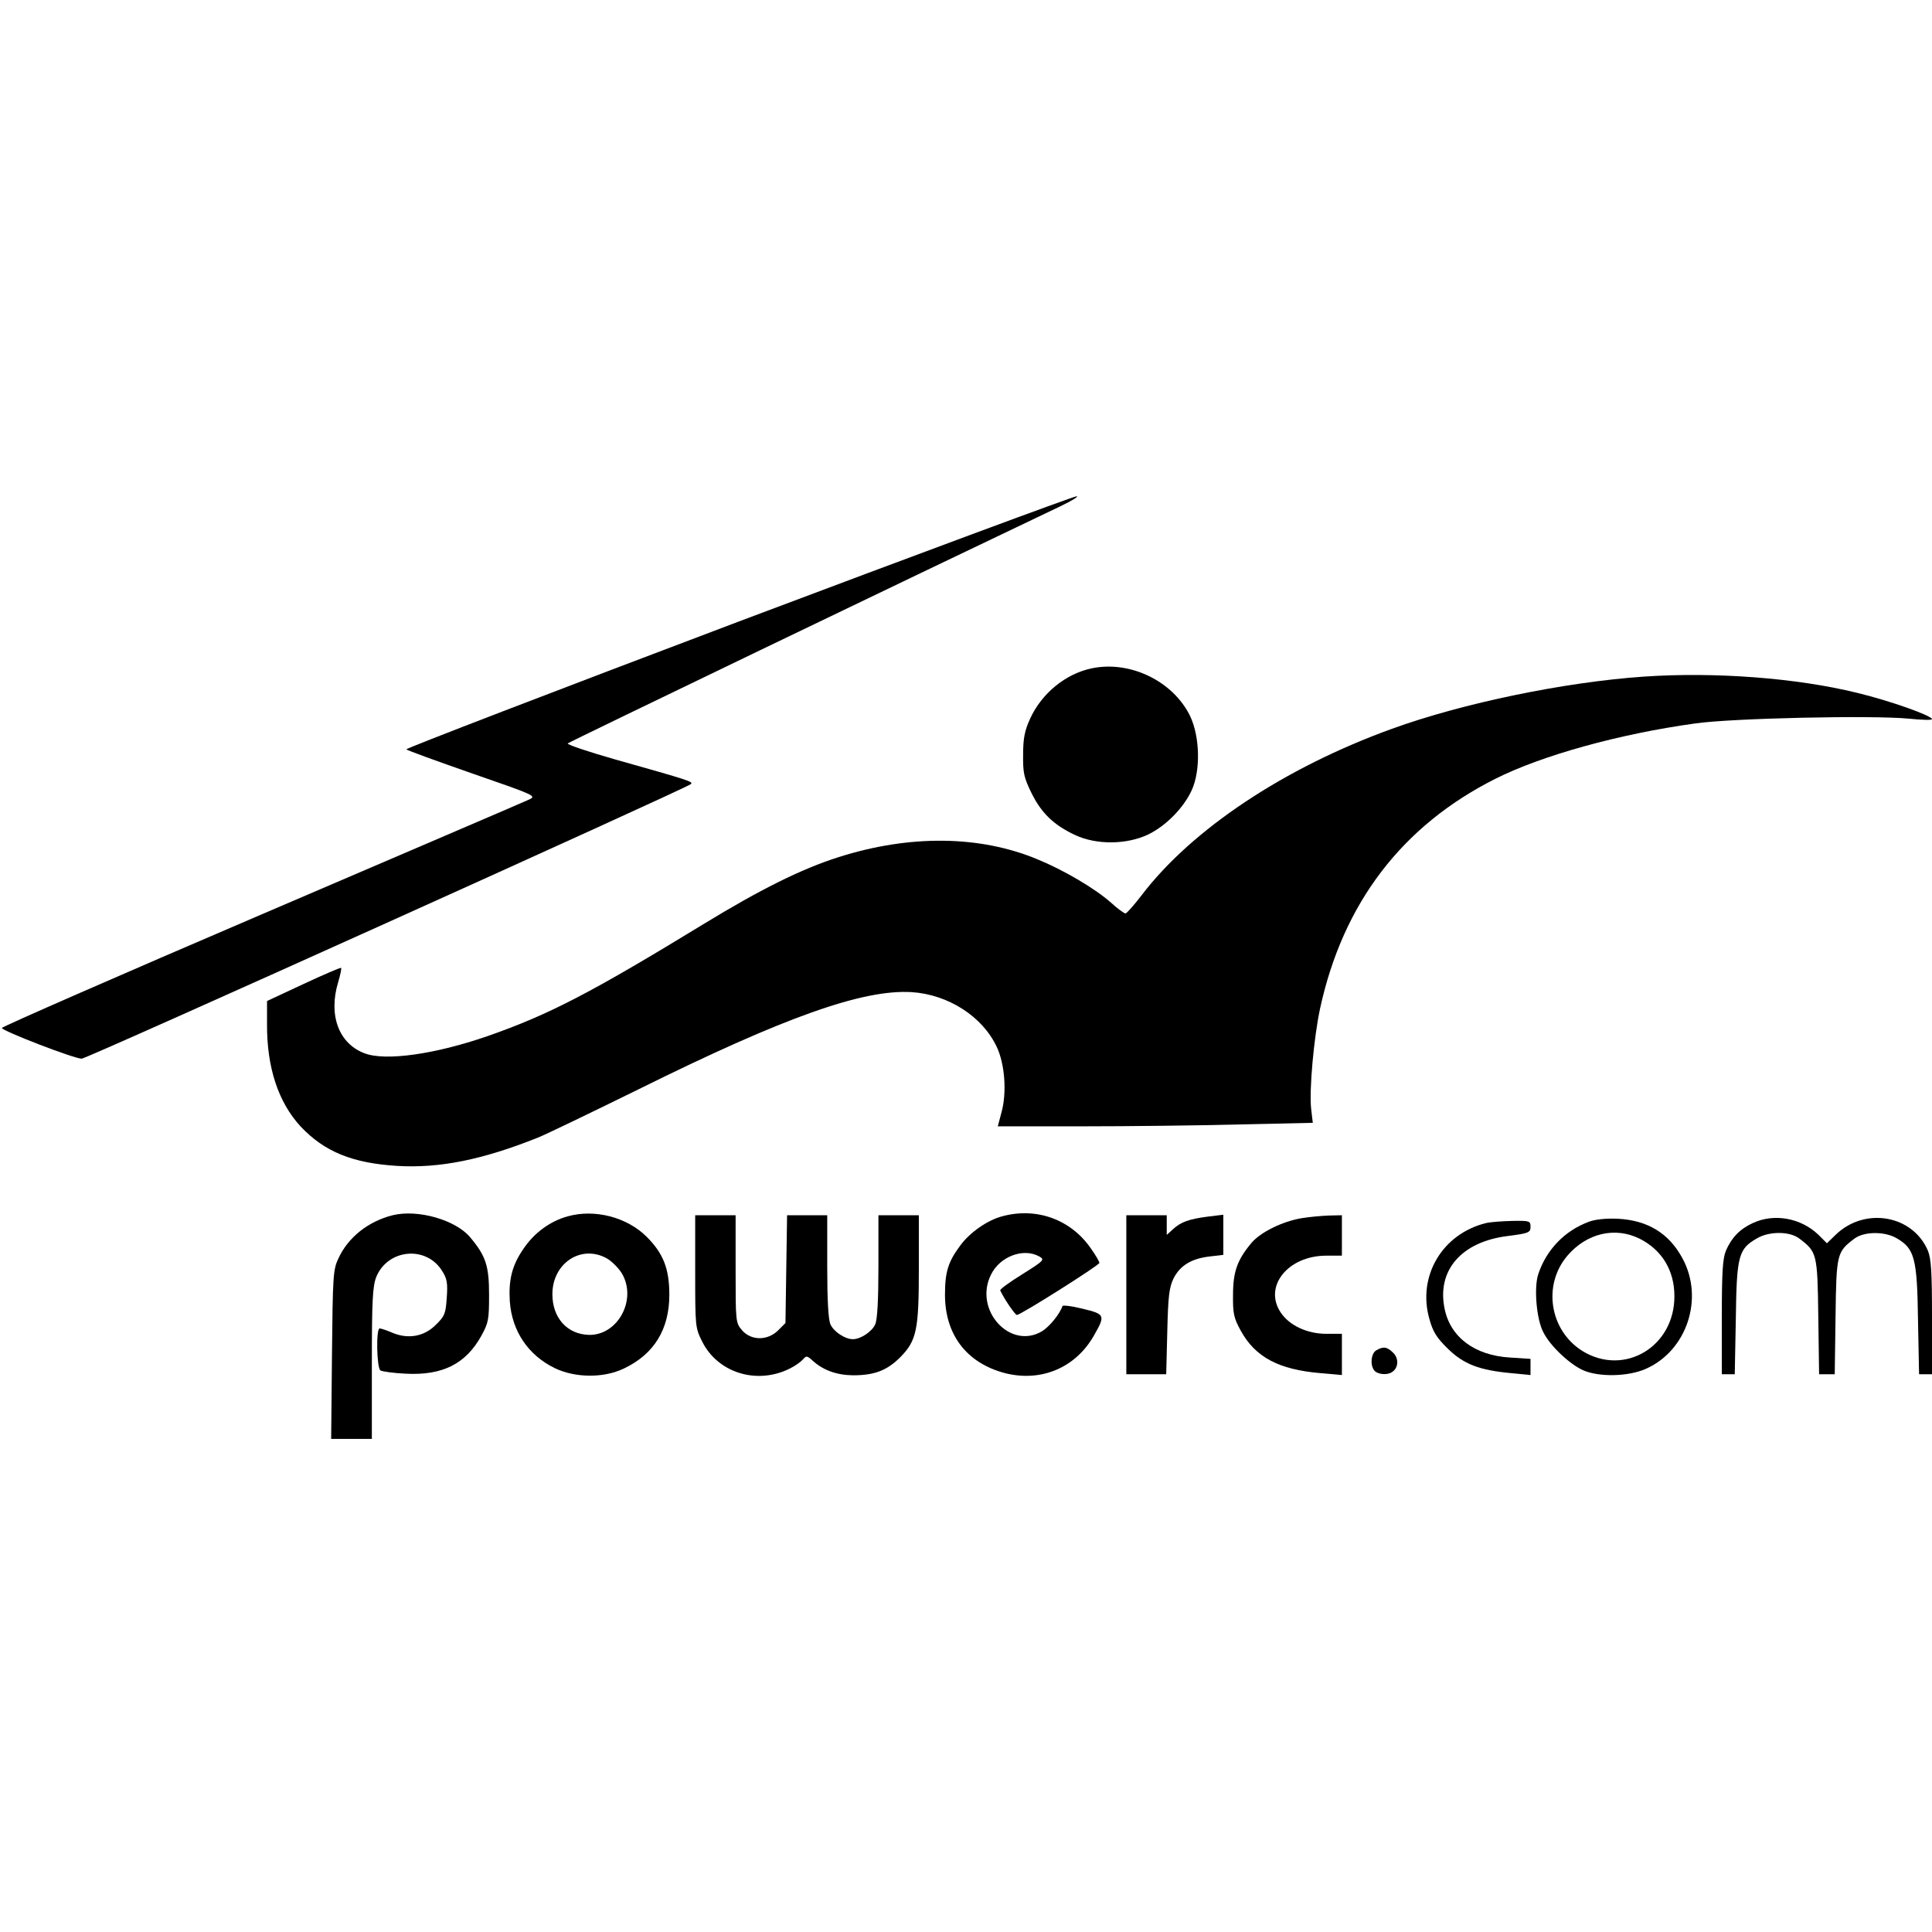 <?xml version="1.0" standalone="no"?>
<!DOCTYPE svg PUBLIC "-//W3C//DTD SVG 20010904//EN"
 "http://www.w3.org/TR/2001/REC-SVG-20010904/DTD/svg10.dtd">
<svg version="1.0" xmlns="http://www.w3.org/2000/svg"
 width="717pt" height="717pt" viewBox="0 0 717 717"
 preserveAspectRatio="xMidYMid meet">
<g transform="translate(0,717) scale(0.1,-0.1)"
fill="#000000" stroke="none">
<path d="M2738 4862 c-680 -257 -1234 -470 -1230 -473 4 -4 114 -44 246 -90
231 -80 238 -83 210 -96 -16 -8 -463 -199 -992 -426 -530 -227 -964 -417 -965
-422 -1 -10 265 -113 296 -114 17 -1 2243 1003 2261 1019 9 9 -2 13 -279 91
-102 29 -182 56 -178 60 6 6 1280 619 1828 880 44 21 71 38 60 37 -11 0 -577
-210 -1257 -466z"/>
<path d="M4053 4690 c-98 -20 -187 -93 -230 -187 -20 -44 -26 -72 -26 -133 -1
-68 3 -86 31 -143 37 -75 83 -119 162 -156 79 -37 191 -36 271 2 66 32 132 99
162 165 33 73 30 198 -6 274 -63 130 -222 207 -364 178z"/>
<path d="M6101 4659 c-292 -20 -672 -98 -936 -194 -398 -144 -741 -372 -928
-617 -28 -37 -56 -68 -60 -68 -5 0 -30 18 -55 41 -59 52 -174 120 -272 160
-213 89 -474 92 -738 8 -138 -44 -289 -119 -502 -249 -416 -254 -571 -335
-800 -415 -193 -67 -379 -94 -457 -64 -96 36 -135 142 -98 264 8 27 13 51 11
53 -2 2 -65 -25 -140 -60 l-135 -63 0 -85 c-1 -162 42 -291 125 -381 89 -94
193 -136 360 -146 156 -9 315 23 520 105 28 11 196 92 375 180 543 269 832
371 1013 360 135 -9 262 -90 315 -203 30 -63 38 -169 18 -242 l-14 -53 312 0
c171 0 435 3 585 7 l272 6 -6 51 c-8 69 10 266 33 373 85 392 305 679 651 853
171 86 458 166 740 205 137 20 660 31 793 18 48 -5 87 -6 87 -2 0 13 -158 69
-279 98 -224 55 -526 78 -790 60z"/>
<path d="M1457 2660 c-91 -23 -165 -82 -201 -160 -20 -42 -21 -65 -24 -357
l-3 -313 75 0 76 0 0 280 c0 234 3 286 16 320 42 105 186 119 245 23 18 -28
21 -45 17 -99 -4 -58 -7 -68 -40 -100 -43 -44 -103 -55 -162 -30 -21 9 -42 16
-47 16 -14 0 -11 -148 3 -156 7 -4 49 -10 94 -12 136 -7 222 36 280 140 27 49
29 61 29 153 0 107 -12 144 -70 213 -54 65 -195 105 -288 82z"/>
<path d="M2107 2656 c-66 -18 -125 -62 -164 -120 -43 -62 -56 -116 -51 -196 8
-110 68 -199 166 -247 76 -37 182 -38 257 -2 112 53 169 145 169 274 0 96 -22
153 -84 215 -73 73 -193 104 -293 76z m143 -155 c19 -10 45 -36 58 -57 57 -97
-15 -230 -122 -228 -81 2 -136 63 -136 151 0 114 105 185 200 134z"/>
<path d="M3719 2656 c-54 -14 -120 -60 -155 -108 -45 -60 -57 -98 -57 -183 0
-149 81 -254 223 -291 134 -34 262 20 330 140 43 75 41 79 -42 99 -40 10 -74
14 -75 10 -10 -30 -48 -76 -75 -93 -119 -72 -256 79 -190 210 33 67 120 100
179 67 21 -12 18 -15 -63 -66 -47 -29 -84 -56 -82 -60 15 -32 55 -91 62 -91
14 0 305 184 306 193 0 5 -14 29 -31 53 -74 108 -202 155 -330 120z"/>
<path d="M2580 2452 c0 -205 0 -209 26 -261 58 -116 203 -161 325 -100 19 9
41 25 49 34 12 14 15 14 34 -3 40 -37 90 -55 151 -56 79 0 125 17 174 65 63
63 71 102 71 331 l0 198 -75 0 -75 0 0 -190 c0 -125 -4 -198 -12 -215 -12 -27
-54 -55 -83 -55 -29 0 -71 28 -83 55 -8 17 -12 90 -12 215 l0 190 -74 0 -75 0
-3 -200 -3 -200 -27 -27 c-39 -39 -100 -39 -134 0 -24 28 -24 32 -24 228 l0
199 -75 0 -75 0 0 -208z"/>
<path d="M4180 2365 l0 -295 74 0 74 0 4 158 c3 130 7 164 23 197 24 48 66 74
134 82 l51 6 0 75 0 74 -57 -7 c-70 -9 -101 -20 -130 -47 l-23 -21 0 36 0 37
-75 0 -75 0 0 -295z"/>
<path d="M4830 2649 c-71 -12 -152 -52 -185 -91 -53 -63 -69 -107 -69 -193 -1
-70 3 -87 29 -134 54 -98 141 -144 296 -157 l79 -7 0 77 0 76 -58 0 c-71 0
-137 31 -169 79 -65 97 27 211 169 211 l58 0 0 75 0 75 -47 -1 c-27 -1 -73 -5
-103 -10z"/>
<path d="M5897 2636 c-90 -33 -158 -104 -188 -194 -17 -50 -7 -169 19 -217 25
-50 98 -119 149 -141 59 -25 166 -23 231 6 152 67 217 261 136 410 -50 93
-129 141 -239 147 -44 2 -84 -2 -108 -11z m188 -63 c83 -42 129 -118 129 -213
1 -188 -186 -299 -341 -204 -122 76 -149 245 -56 354 72 84 177 108 268 63z"/>
<path d="M6505 2631 c-48 -22 -79 -54 -100 -103 -12 -30 -15 -80 -15 -248 l0
-210 24 0 24 0 4 208 c3 232 10 257 78 296 45 27 121 27 157 0 66 -50 68 -55
71 -290 l3 -214 29 0 29 0 3 214 c3 235 5 240 71 290 36 26 112 27 157 0 65
-38 75 -74 78 -301 l4 -203 24 0 24 0 0 210 c0 168 -3 218 -15 248 -56 133
-234 164 -342 60 l-33 -32 -32 32 c-65 62 -164 80 -243 43z"/>
<path d="M5515 2631 c-163 -40 -256 -198 -210 -357 13 -47 27 -69 68 -109 59
-58 117 -80 235 -91 l72 -7 0 30 0 30 -77 5 c-131 8 -221 76 -242 182 -29 142
63 248 235 269 78 10 84 13 84 34 0 22 -3 23 -67 22 -38 -1 -81 -4 -98 -8z"/>
<path d="M5108 2159 c-21 -12 -24 -59 -6 -77 13 -13 47 -16 64 -4 24 15 26 50
5 71 -23 23 -37 25 -63 10z"/>
</g>
</svg>

